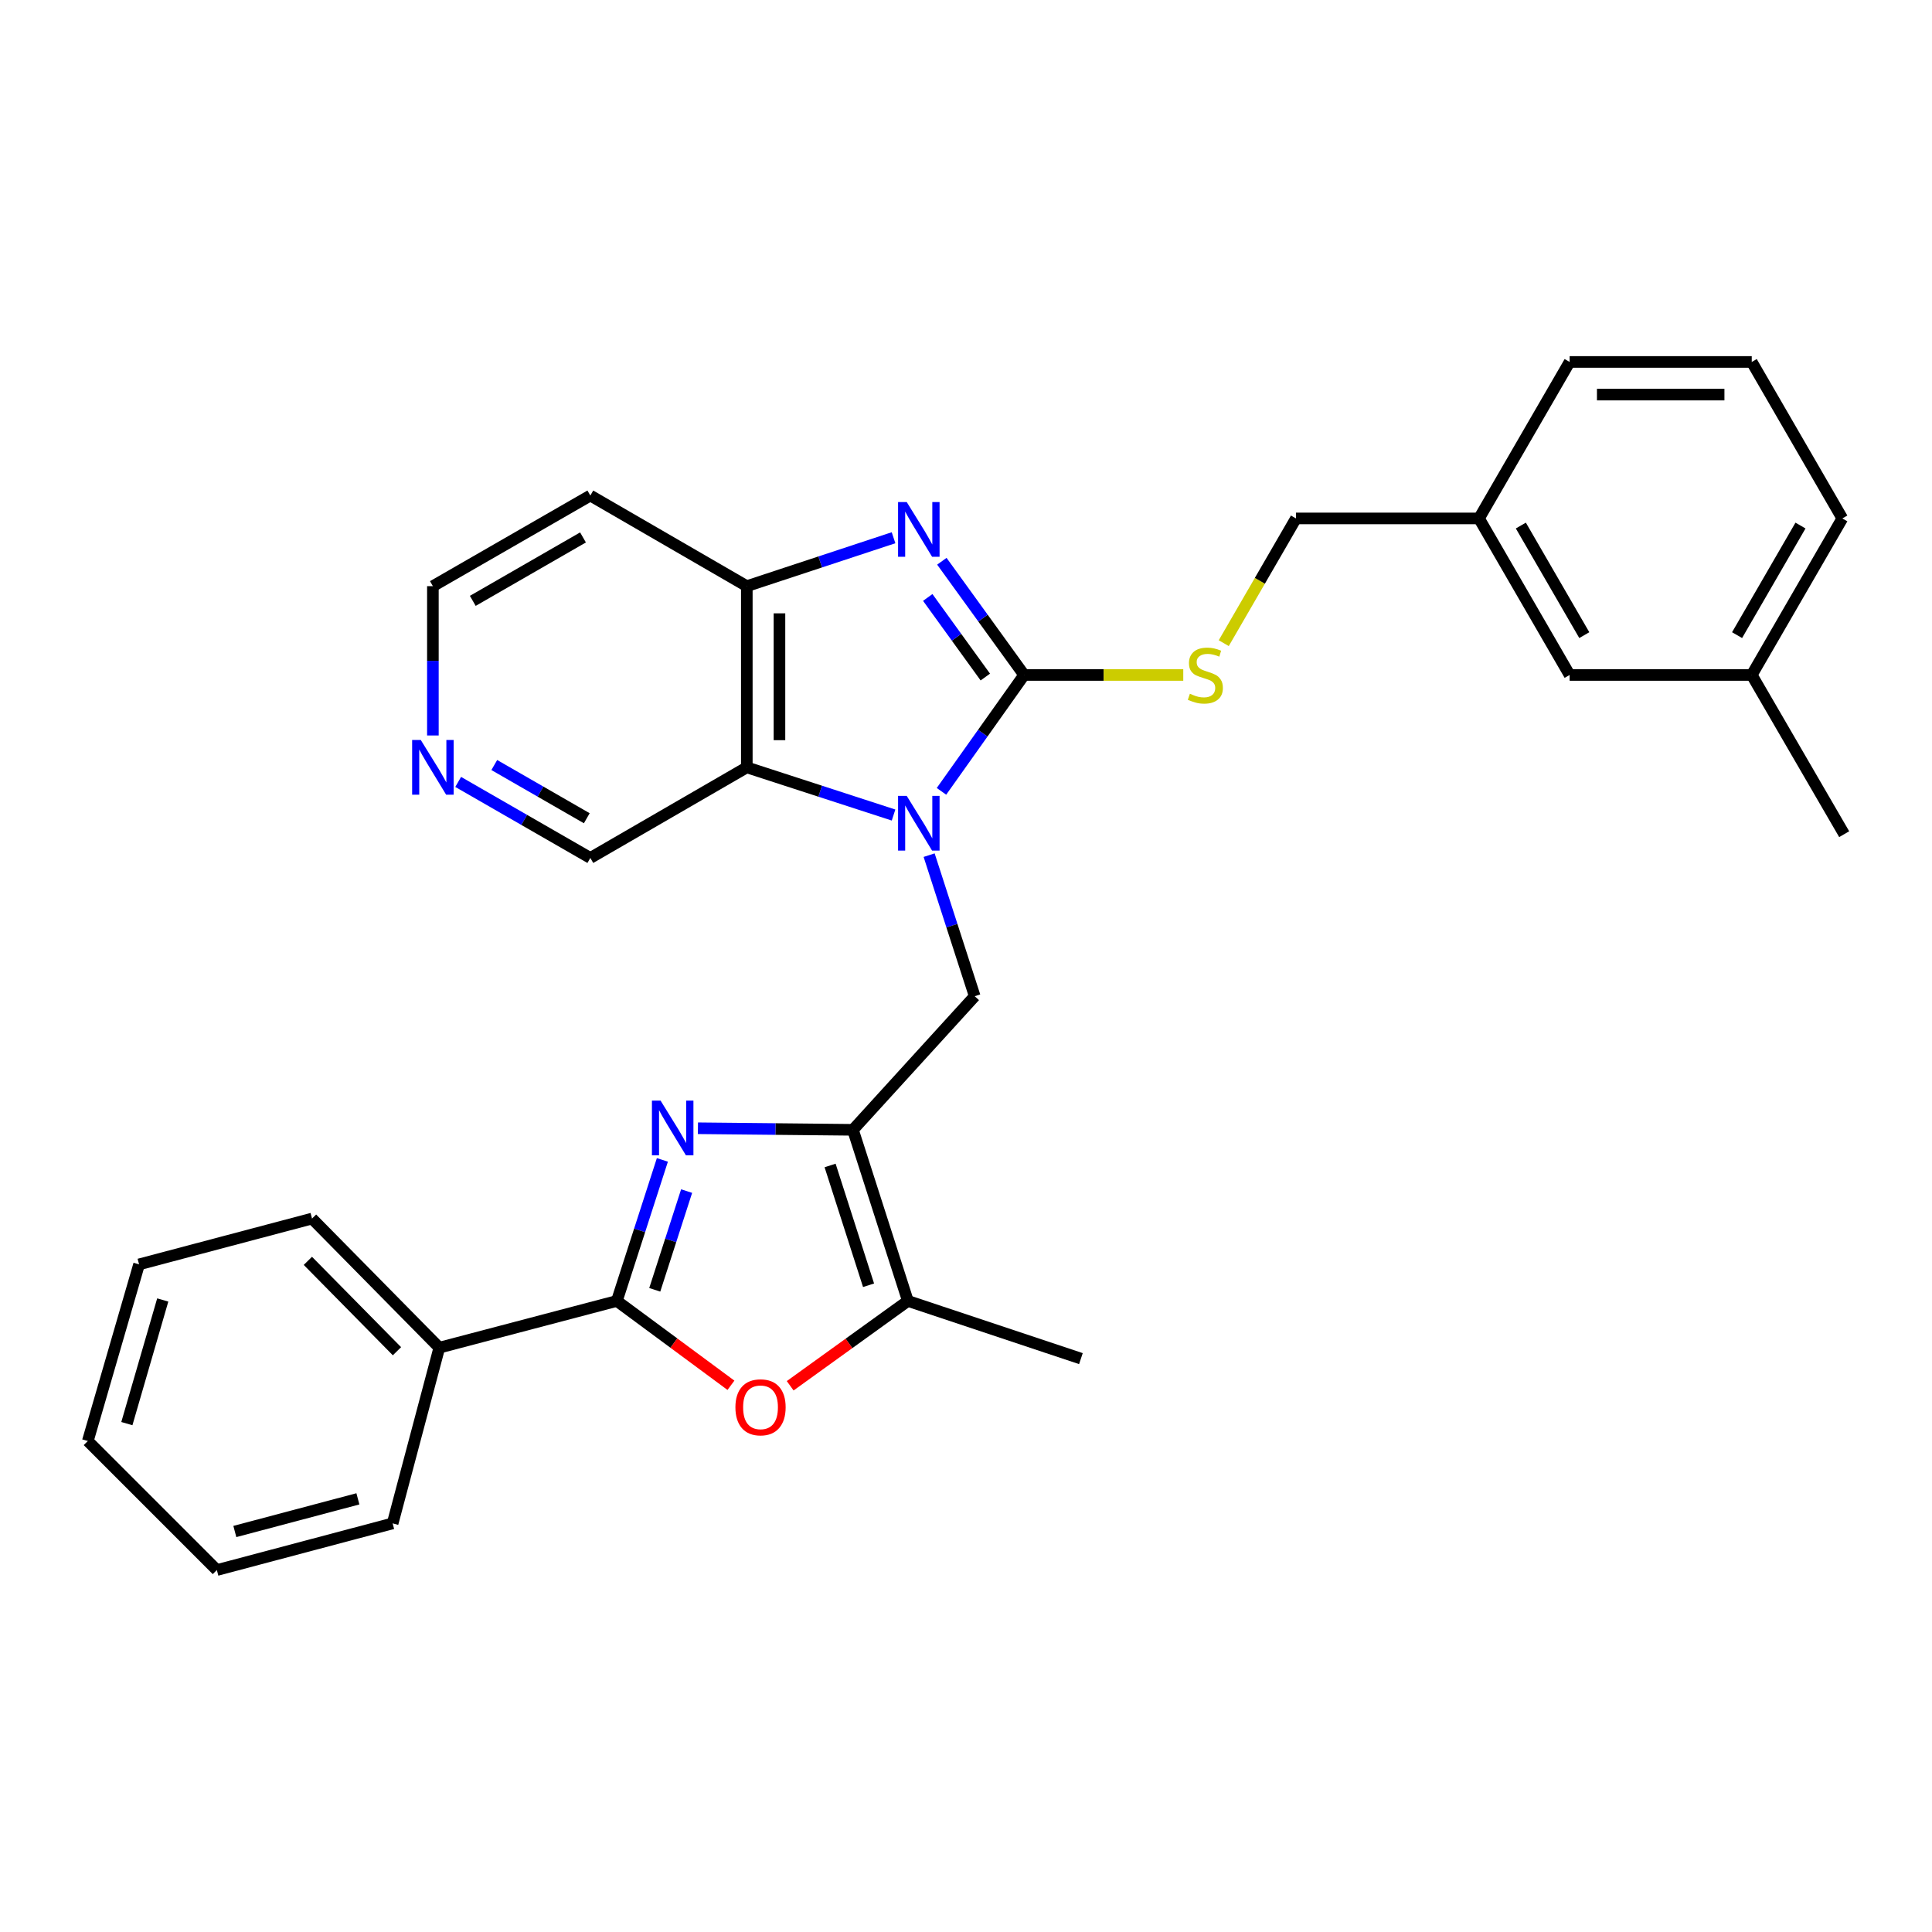 <?xml version='1.0' encoding='iso-8859-1'?>
<svg version='1.1' baseProfile='full'
              xmlns='http://www.w3.org/2000/svg'
                      xmlns:rdkit='http://www.rdkit.org/xml'
                      xmlns:xlink='http://www.w3.org/1999/xlink'
                  xml:space='preserve'
width='1000px' height='1000px' viewBox='0 0 1000 1000'>
<!-- END OF HEADER -->
<rect style='opacity:1.0;fill:#FFFFFF;stroke:none' width='1000' height='1000' x='0' y='0'> </rect>
<path class='bond-0' d='M 487.306,409.599 L 508.694,379.48' style='fill:none;fill-rule:evenodd;stroke:#0000FF;stroke-width:6px;stroke-linecap:butt;stroke-linejoin:miter;stroke-opacity:1' />
<path class='bond-0' d='M 508.694,379.48 L 530.081,349.361' style='fill:none;fill-rule:evenodd;stroke:#000000;stroke-width:6px;stroke-linecap:butt;stroke-linejoin:miter;stroke-opacity:1' />
<path class='bond-5' d='M 462.5,421.863 L 424.525,409.524' style='fill:none;fill-rule:evenodd;stroke:#0000FF;stroke-width:6px;stroke-linecap:butt;stroke-linejoin:miter;stroke-opacity:1' />
<path class='bond-5' d='M 424.525,409.524 L 386.549,397.186' style='fill:none;fill-rule:evenodd;stroke:#000000;stroke-width:6px;stroke-linecap:butt;stroke-linejoin:miter;stroke-opacity:1' />
<path class='bond-7' d='M 480.915,442.624 L 492.711,479.133' style='fill:none;fill-rule:evenodd;stroke:#0000FF;stroke-width:6px;stroke-linecap:butt;stroke-linejoin:miter;stroke-opacity:1' />
<path class='bond-7' d='M 492.711,479.133 L 504.506,515.641' style='fill:none;fill-rule:evenodd;stroke:#000000;stroke-width:6px;stroke-linecap:butt;stroke-linejoin:miter;stroke-opacity:1' />
<path class='bond-3' d='M 530.081,349.361 L 508.793,319.932' style='fill:none;fill-rule:evenodd;stroke:#000000;stroke-width:6px;stroke-linecap:butt;stroke-linejoin:miter;stroke-opacity:1' />
<path class='bond-3' d='M 508.793,319.932 L 487.505,290.503' style='fill:none;fill-rule:evenodd;stroke:#0000FF;stroke-width:6px;stroke-linecap:butt;stroke-linejoin:miter;stroke-opacity:1' />
<path class='bond-3' d='M 510.002,350.437 L 495.1,329.837' style='fill:none;fill-rule:evenodd;stroke:#000000;stroke-width:6px;stroke-linecap:butt;stroke-linejoin:miter;stroke-opacity:1' />
<path class='bond-3' d='M 495.1,329.837 L 480.199,309.236' style='fill:none;fill-rule:evenodd;stroke:#0000FF;stroke-width:6px;stroke-linecap:butt;stroke-linejoin:miter;stroke-opacity:1' />
<path class='bond-10' d='M 530.081,349.361 L 571.269,349.361' style='fill:none;fill-rule:evenodd;stroke:#000000;stroke-width:6px;stroke-linecap:butt;stroke-linejoin:miter;stroke-opacity:1' />
<path class='bond-10' d='M 571.269,349.361 L 612.457,349.361' style='fill:none;fill-rule:evenodd;stroke:#CCCC00;stroke-width:6px;stroke-linecap:butt;stroke-linejoin:miter;stroke-opacity:1' />
<path class='bond-1' d='M 441.481,584.797 L 504.506,515.641' style='fill:none;fill-rule:evenodd;stroke:#000000;stroke-width:6px;stroke-linecap:butt;stroke-linejoin:miter;stroke-opacity:1' />
<path class='bond-2' d='M 441.481,584.797 L 401.366,584.389' style='fill:none;fill-rule:evenodd;stroke:#000000;stroke-width:6px;stroke-linecap:butt;stroke-linejoin:miter;stroke-opacity:1' />
<path class='bond-2' d='M 401.366,584.389 L 361.251,583.982' style='fill:none;fill-rule:evenodd;stroke:#0000FF;stroke-width:6px;stroke-linecap:butt;stroke-linejoin:miter;stroke-opacity:1' />
<path class='bond-8' d='M 441.481,584.797 L 469.919,673.369' style='fill:none;fill-rule:evenodd;stroke:#000000;stroke-width:6px;stroke-linecap:butt;stroke-linejoin:miter;stroke-opacity:1' />
<path class='bond-8' d='M 429.657,603.249 L 449.563,665.249' style='fill:none;fill-rule:evenodd;stroke:#000000;stroke-width:6px;stroke-linecap:butt;stroke-linejoin:miter;stroke-opacity:1' />
<path class='bond-4' d='M 342.848,600.361 L 331.064,636.865' style='fill:none;fill-rule:evenodd;stroke:#0000FF;stroke-width:6px;stroke-linecap:butt;stroke-linejoin:miter;stroke-opacity:1' />
<path class='bond-4' d='M 331.064,636.865 L 319.28,673.369' style='fill:none;fill-rule:evenodd;stroke:#000000;stroke-width:6px;stroke-linecap:butt;stroke-linejoin:miter;stroke-opacity:1' />
<path class='bond-4' d='M 355.395,616.503 L 347.146,642.056' style='fill:none;fill-rule:evenodd;stroke:#0000FF;stroke-width:6px;stroke-linecap:butt;stroke-linejoin:miter;stroke-opacity:1' />
<path class='bond-4' d='M 347.146,642.056 L 338.898,667.609' style='fill:none;fill-rule:evenodd;stroke:#000000;stroke-width:6px;stroke-linecap:butt;stroke-linejoin:miter;stroke-opacity:1' />
<path class='bond-30' d='M 462.497,278.335 L 424.523,290.865' style='fill:none;fill-rule:evenodd;stroke:#0000FF;stroke-width:6px;stroke-linecap:butt;stroke-linejoin:miter;stroke-opacity:1' />
<path class='bond-30' d='M 424.523,290.865 L 386.549,303.395' style='fill:none;fill-rule:evenodd;stroke:#000000;stroke-width:6px;stroke-linecap:butt;stroke-linejoin:miter;stroke-opacity:1' />
<path class='bond-11' d='M 319.28,673.369 L 227.385,697.553' style='fill:none;fill-rule:evenodd;stroke:#000000;stroke-width:6px;stroke-linecap:butt;stroke-linejoin:miter;stroke-opacity:1' />
<path class='bond-31' d='M 319.28,673.369 L 348.808,695.194' style='fill:none;fill-rule:evenodd;stroke:#000000;stroke-width:6px;stroke-linecap:butt;stroke-linejoin:miter;stroke-opacity:1' />
<path class='bond-31' d='M 348.808,695.194 L 378.335,717.02' style='fill:none;fill-rule:evenodd;stroke:#FF0000;stroke-width:6px;stroke-linecap:butt;stroke-linejoin:miter;stroke-opacity:1' />
<path class='bond-9' d='M 386.549,397.186 L 386.549,303.395' style='fill:none;fill-rule:evenodd;stroke:#000000;stroke-width:6px;stroke-linecap:butt;stroke-linejoin:miter;stroke-opacity:1' />
<path class='bond-9' d='M 403.448,383.118 L 403.448,317.464' style='fill:none;fill-rule:evenodd;stroke:#000000;stroke-width:6px;stroke-linecap:butt;stroke-linejoin:miter;stroke-opacity:1' />
<path class='bond-14' d='M 386.549,397.186 L 305.554,444.073' style='fill:none;fill-rule:evenodd;stroke:#000000;stroke-width:6px;stroke-linecap:butt;stroke-linejoin:miter;stroke-opacity:1' />
<path class='bond-6' d='M 408.997,717.275 L 439.458,695.322' style='fill:none;fill-rule:evenodd;stroke:#FF0000;stroke-width:6px;stroke-linecap:butt;stroke-linejoin:miter;stroke-opacity:1' />
<path class='bond-6' d='M 439.458,695.322 L 469.919,673.369' style='fill:none;fill-rule:evenodd;stroke:#000000;stroke-width:6px;stroke-linecap:butt;stroke-linejoin:miter;stroke-opacity:1' />
<path class='bond-19' d='M 469.919,673.369 L 559.476,703.224' style='fill:none;fill-rule:evenodd;stroke:#000000;stroke-width:6px;stroke-linecap:butt;stroke-linejoin:miter;stroke-opacity:1' />
<path class='bond-13' d='M 386.549,303.395 L 305.554,256.49' style='fill:none;fill-rule:evenodd;stroke:#000000;stroke-width:6px;stroke-linecap:butt;stroke-linejoin:miter;stroke-opacity:1' />
<path class='bond-15' d='M 633.413,332.9 L 652.104,300.619' style='fill:none;fill-rule:evenodd;stroke:#CCCC00;stroke-width:6px;stroke-linecap:butt;stroke-linejoin:miter;stroke-opacity:1' />
<path class='bond-15' d='M 652.104,300.619 L 670.796,268.338' style='fill:none;fill-rule:evenodd;stroke:#000000;stroke-width:6px;stroke-linecap:butt;stroke-linejoin:miter;stroke-opacity:1' />
<path class='bond-22' d='M 227.385,697.553 L 161.506,630.726' style='fill:none;fill-rule:evenodd;stroke:#000000;stroke-width:6px;stroke-linecap:butt;stroke-linejoin:miter;stroke-opacity:1' />
<path class='bond-22' d='M 205.469,699.393 L 159.353,652.614' style='fill:none;fill-rule:evenodd;stroke:#000000;stroke-width:6px;stroke-linecap:butt;stroke-linejoin:miter;stroke-opacity:1' />
<path class='bond-23' d='M 227.385,697.553 L 203.229,788.509' style='fill:none;fill-rule:evenodd;stroke:#000000;stroke-width:6px;stroke-linecap:butt;stroke-linejoin:miter;stroke-opacity:1' />
<path class='bond-12' d='M 237.152,404.718 L 271.353,424.395' style='fill:none;fill-rule:evenodd;stroke:#0000FF;stroke-width:6px;stroke-linecap:butt;stroke-linejoin:miter;stroke-opacity:1' />
<path class='bond-12' d='M 271.353,424.395 L 305.554,444.073' style='fill:none;fill-rule:evenodd;stroke:#000000;stroke-width:6px;stroke-linecap:butt;stroke-linejoin:miter;stroke-opacity:1' />
<path class='bond-12' d='M 255.84,395.973 L 279.781,409.747' style='fill:none;fill-rule:evenodd;stroke:#0000FF;stroke-width:6px;stroke-linecap:butt;stroke-linejoin:miter;stroke-opacity:1' />
<path class='bond-12' d='M 279.781,409.747 L 303.722,423.521' style='fill:none;fill-rule:evenodd;stroke:#000000;stroke-width:6px;stroke-linecap:butt;stroke-linejoin:miter;stroke-opacity:1' />
<path class='bond-20' d='M 224.062,380.681 L 224.062,342.038' style='fill:none;fill-rule:evenodd;stroke:#0000FF;stroke-width:6px;stroke-linecap:butt;stroke-linejoin:miter;stroke-opacity:1' />
<path class='bond-20' d='M 224.062,342.038 L 224.062,303.395' style='fill:none;fill-rule:evenodd;stroke:#000000;stroke-width:6px;stroke-linecap:butt;stroke-linejoin:miter;stroke-opacity:1' />
<path class='bond-32' d='M 305.554,256.49 L 224.062,303.395' style='fill:none;fill-rule:evenodd;stroke:#000000;stroke-width:6px;stroke-linecap:butt;stroke-linejoin:miter;stroke-opacity:1' />
<path class='bond-32' d='M 301.761,278.172 L 244.716,311.006' style='fill:none;fill-rule:evenodd;stroke:#000000;stroke-width:6px;stroke-linecap:butt;stroke-linejoin:miter;stroke-opacity:1' />
<path class='bond-17' d='M 670.796,268.338 L 765.526,268.338' style='fill:none;fill-rule:evenodd;stroke:#000000;stroke-width:6px;stroke-linecap:butt;stroke-linejoin:miter;stroke-opacity:1' />
<path class='bond-16' d='M 812.441,349.361 L 765.526,268.338' style='fill:none;fill-rule:evenodd;stroke:#000000;stroke-width:6px;stroke-linecap:butt;stroke-linejoin:miter;stroke-opacity:1' />
<path class='bond-16' d='M 820.028,328.74 L 787.188,272.024' style='fill:none;fill-rule:evenodd;stroke:#000000;stroke-width:6px;stroke-linecap:butt;stroke-linejoin:miter;stroke-opacity:1' />
<path class='bond-18' d='M 812.441,349.361 L 906.702,349.361' style='fill:none;fill-rule:evenodd;stroke:#000000;stroke-width:6px;stroke-linecap:butt;stroke-linejoin:miter;stroke-opacity:1' />
<path class='bond-24' d='M 765.526,268.338 L 812.441,187.343' style='fill:none;fill-rule:evenodd;stroke:#000000;stroke-width:6px;stroke-linecap:butt;stroke-linejoin:miter;stroke-opacity:1' />
<path class='bond-26' d='M 906.702,349.361 L 954.545,431.774' style='fill:none;fill-rule:evenodd;stroke:#000000;stroke-width:6px;stroke-linecap:butt;stroke-linejoin:miter;stroke-opacity:1' />
<path class='bond-33' d='M 906.702,349.361 L 953.588,268.338' style='fill:none;fill-rule:evenodd;stroke:#000000;stroke-width:6px;stroke-linecap:butt;stroke-linejoin:miter;stroke-opacity:1' />
<path class='bond-33' d='M 899.108,328.743 L 931.928,272.027' style='fill:none;fill-rule:evenodd;stroke:#000000;stroke-width:6px;stroke-linecap:butt;stroke-linejoin:miter;stroke-opacity:1' />
<path class='bond-21' d='M 906.702,187.343 L 812.441,187.343' style='fill:none;fill-rule:evenodd;stroke:#000000;stroke-width:6px;stroke-linecap:butt;stroke-linejoin:miter;stroke-opacity:1' />
<path class='bond-21' d='M 892.562,204.243 L 826.58,204.243' style='fill:none;fill-rule:evenodd;stroke:#000000;stroke-width:6px;stroke-linecap:butt;stroke-linejoin:miter;stroke-opacity:1' />
<path class='bond-25' d='M 906.702,187.343 L 953.588,268.338' style='fill:none;fill-rule:evenodd;stroke:#000000;stroke-width:6px;stroke-linecap:butt;stroke-linejoin:miter;stroke-opacity:1' />
<path class='bond-27' d='M 161.506,630.726 L 71.987,654.441' style='fill:none;fill-rule:evenodd;stroke:#000000;stroke-width:6px;stroke-linecap:butt;stroke-linejoin:miter;stroke-opacity:1' />
<path class='bond-28' d='M 203.229,788.509 L 112.245,812.657' style='fill:none;fill-rule:evenodd;stroke:#000000;stroke-width:6px;stroke-linecap:butt;stroke-linejoin:miter;stroke-opacity:1' />
<path class='bond-28' d='M 185.246,775.798 L 121.557,792.701' style='fill:none;fill-rule:evenodd;stroke:#000000;stroke-width:6px;stroke-linecap:butt;stroke-linejoin:miter;stroke-opacity:1' />
<path class='bond-34' d='M 71.987,654.441 L 45.455,745.867' style='fill:none;fill-rule:evenodd;stroke:#000000;stroke-width:6px;stroke-linecap:butt;stroke-linejoin:miter;stroke-opacity:1' />
<path class='bond-34' d='M 84.237,672.865 L 65.664,736.863' style='fill:none;fill-rule:evenodd;stroke:#000000;stroke-width:6px;stroke-linecap:butt;stroke-linejoin:miter;stroke-opacity:1' />
<path class='bond-29' d='M 112.245,812.657 L 45.455,745.867' style='fill:none;fill-rule:evenodd;stroke:#000000;stroke-width:6px;stroke-linecap:butt;stroke-linejoin:miter;stroke-opacity:1' />
<path  class='atom-0' d='M 469.32 411.952
L 478.6 426.952
Q 479.52 428.432, 481 431.112
Q 482.48 433.792, 482.56 433.952
L 482.56 411.952
L 486.32 411.952
L 486.32 440.272
L 482.44 440.272
L 472.48 423.872
Q 471.32 421.952, 470.08 419.752
Q 468.88 417.552, 468.52 416.872
L 468.52 440.272
L 464.84 440.272
L 464.84 411.952
L 469.32 411.952
' fill='#0000FF'/>
<path  class='atom-3' d='M 341.918 569.689
L 351.198 584.689
Q 352.118 586.169, 353.598 588.849
Q 355.078 591.529, 355.158 591.689
L 355.158 569.689
L 358.918 569.689
L 358.918 598.009
L 355.038 598.009
L 345.078 581.609
Q 343.918 579.689, 342.678 577.489
Q 341.478 575.289, 341.118 574.609
L 341.118 598.009
L 337.438 598.009
L 337.438 569.689
L 341.918 569.689
' fill='#0000FF'/>
<path  class='atom-4' d='M 469.32 259.858
L 478.6 274.858
Q 479.52 276.338, 481 279.018
Q 482.48 281.698, 482.56 281.858
L 482.56 259.858
L 486.32 259.858
L 486.32 288.178
L 482.44 288.178
L 472.48 271.778
Q 471.32 269.858, 470.08 267.658
Q 468.88 265.458, 468.52 264.778
L 468.52 288.178
L 464.84 288.178
L 464.84 259.858
L 469.32 259.858
' fill='#0000FF'/>
<path  class='atom-7' d='M 380.647 728.418
Q 380.647 721.618, 384.007 717.818
Q 387.367 714.018, 393.647 714.018
Q 399.927 714.018, 403.287 717.818
Q 406.647 721.618, 406.647 728.418
Q 406.647 735.298, 403.247 739.218
Q 399.847 743.098, 393.647 743.098
Q 387.407 743.098, 384.007 739.218
Q 380.647 735.338, 380.647 728.418
M 393.647 739.898
Q 397.967 739.898, 400.287 737.018
Q 402.647 734.098, 402.647 728.418
Q 402.647 722.858, 400.287 720.058
Q 397.967 717.218, 393.647 717.218
Q 389.327 717.218, 386.967 720.018
Q 384.647 722.818, 384.647 728.418
Q 384.647 734.138, 386.967 737.018
Q 389.327 739.898, 393.647 739.898
' fill='#FF0000'/>
<path  class='atom-11' d='M 615.882 359.081
Q 616.202 359.201, 617.522 359.761
Q 618.842 360.321, 620.282 360.681
Q 621.762 361.001, 623.202 361.001
Q 625.882 361.001, 627.442 359.721
Q 629.002 358.401, 629.002 356.121
Q 629.002 354.561, 628.202 353.601
Q 627.442 352.641, 626.242 352.121
Q 625.042 351.601, 623.042 351.001
Q 620.522 350.241, 619.002 349.521
Q 617.522 348.801, 616.442 347.281
Q 615.402 345.761, 615.402 343.201
Q 615.402 339.641, 617.802 337.441
Q 620.242 335.241, 625.042 335.241
Q 628.322 335.241, 632.042 336.801
L 631.122 339.881
Q 627.722 338.481, 625.162 338.481
Q 622.402 338.481, 620.882 339.641
Q 619.362 340.761, 619.402 342.721
Q 619.402 344.241, 620.162 345.161
Q 620.962 346.081, 622.082 346.601
Q 623.242 347.121, 625.162 347.721
Q 627.722 348.521, 629.242 349.321
Q 630.762 350.121, 631.842 351.761
Q 632.962 353.361, 632.962 356.121
Q 632.962 360.041, 630.322 362.161
Q 627.722 364.241, 623.362 364.241
Q 620.842 364.241, 618.922 363.681
Q 617.042 363.161, 614.802 362.241
L 615.882 359.081
' fill='#CCCC00'/>
<path  class='atom-13' d='M 217.802 383.026
L 227.082 398.026
Q 228.002 399.506, 229.482 402.186
Q 230.962 404.866, 231.042 405.026
L 231.042 383.026
L 234.802 383.026
L 234.802 411.346
L 230.922 411.346
L 220.962 394.946
Q 219.802 393.026, 218.562 390.826
Q 217.362 388.626, 217.002 387.946
L 217.002 411.346
L 213.322 411.346
L 213.322 383.026
L 217.802 383.026
' fill='#0000FF'/>
</svg>
